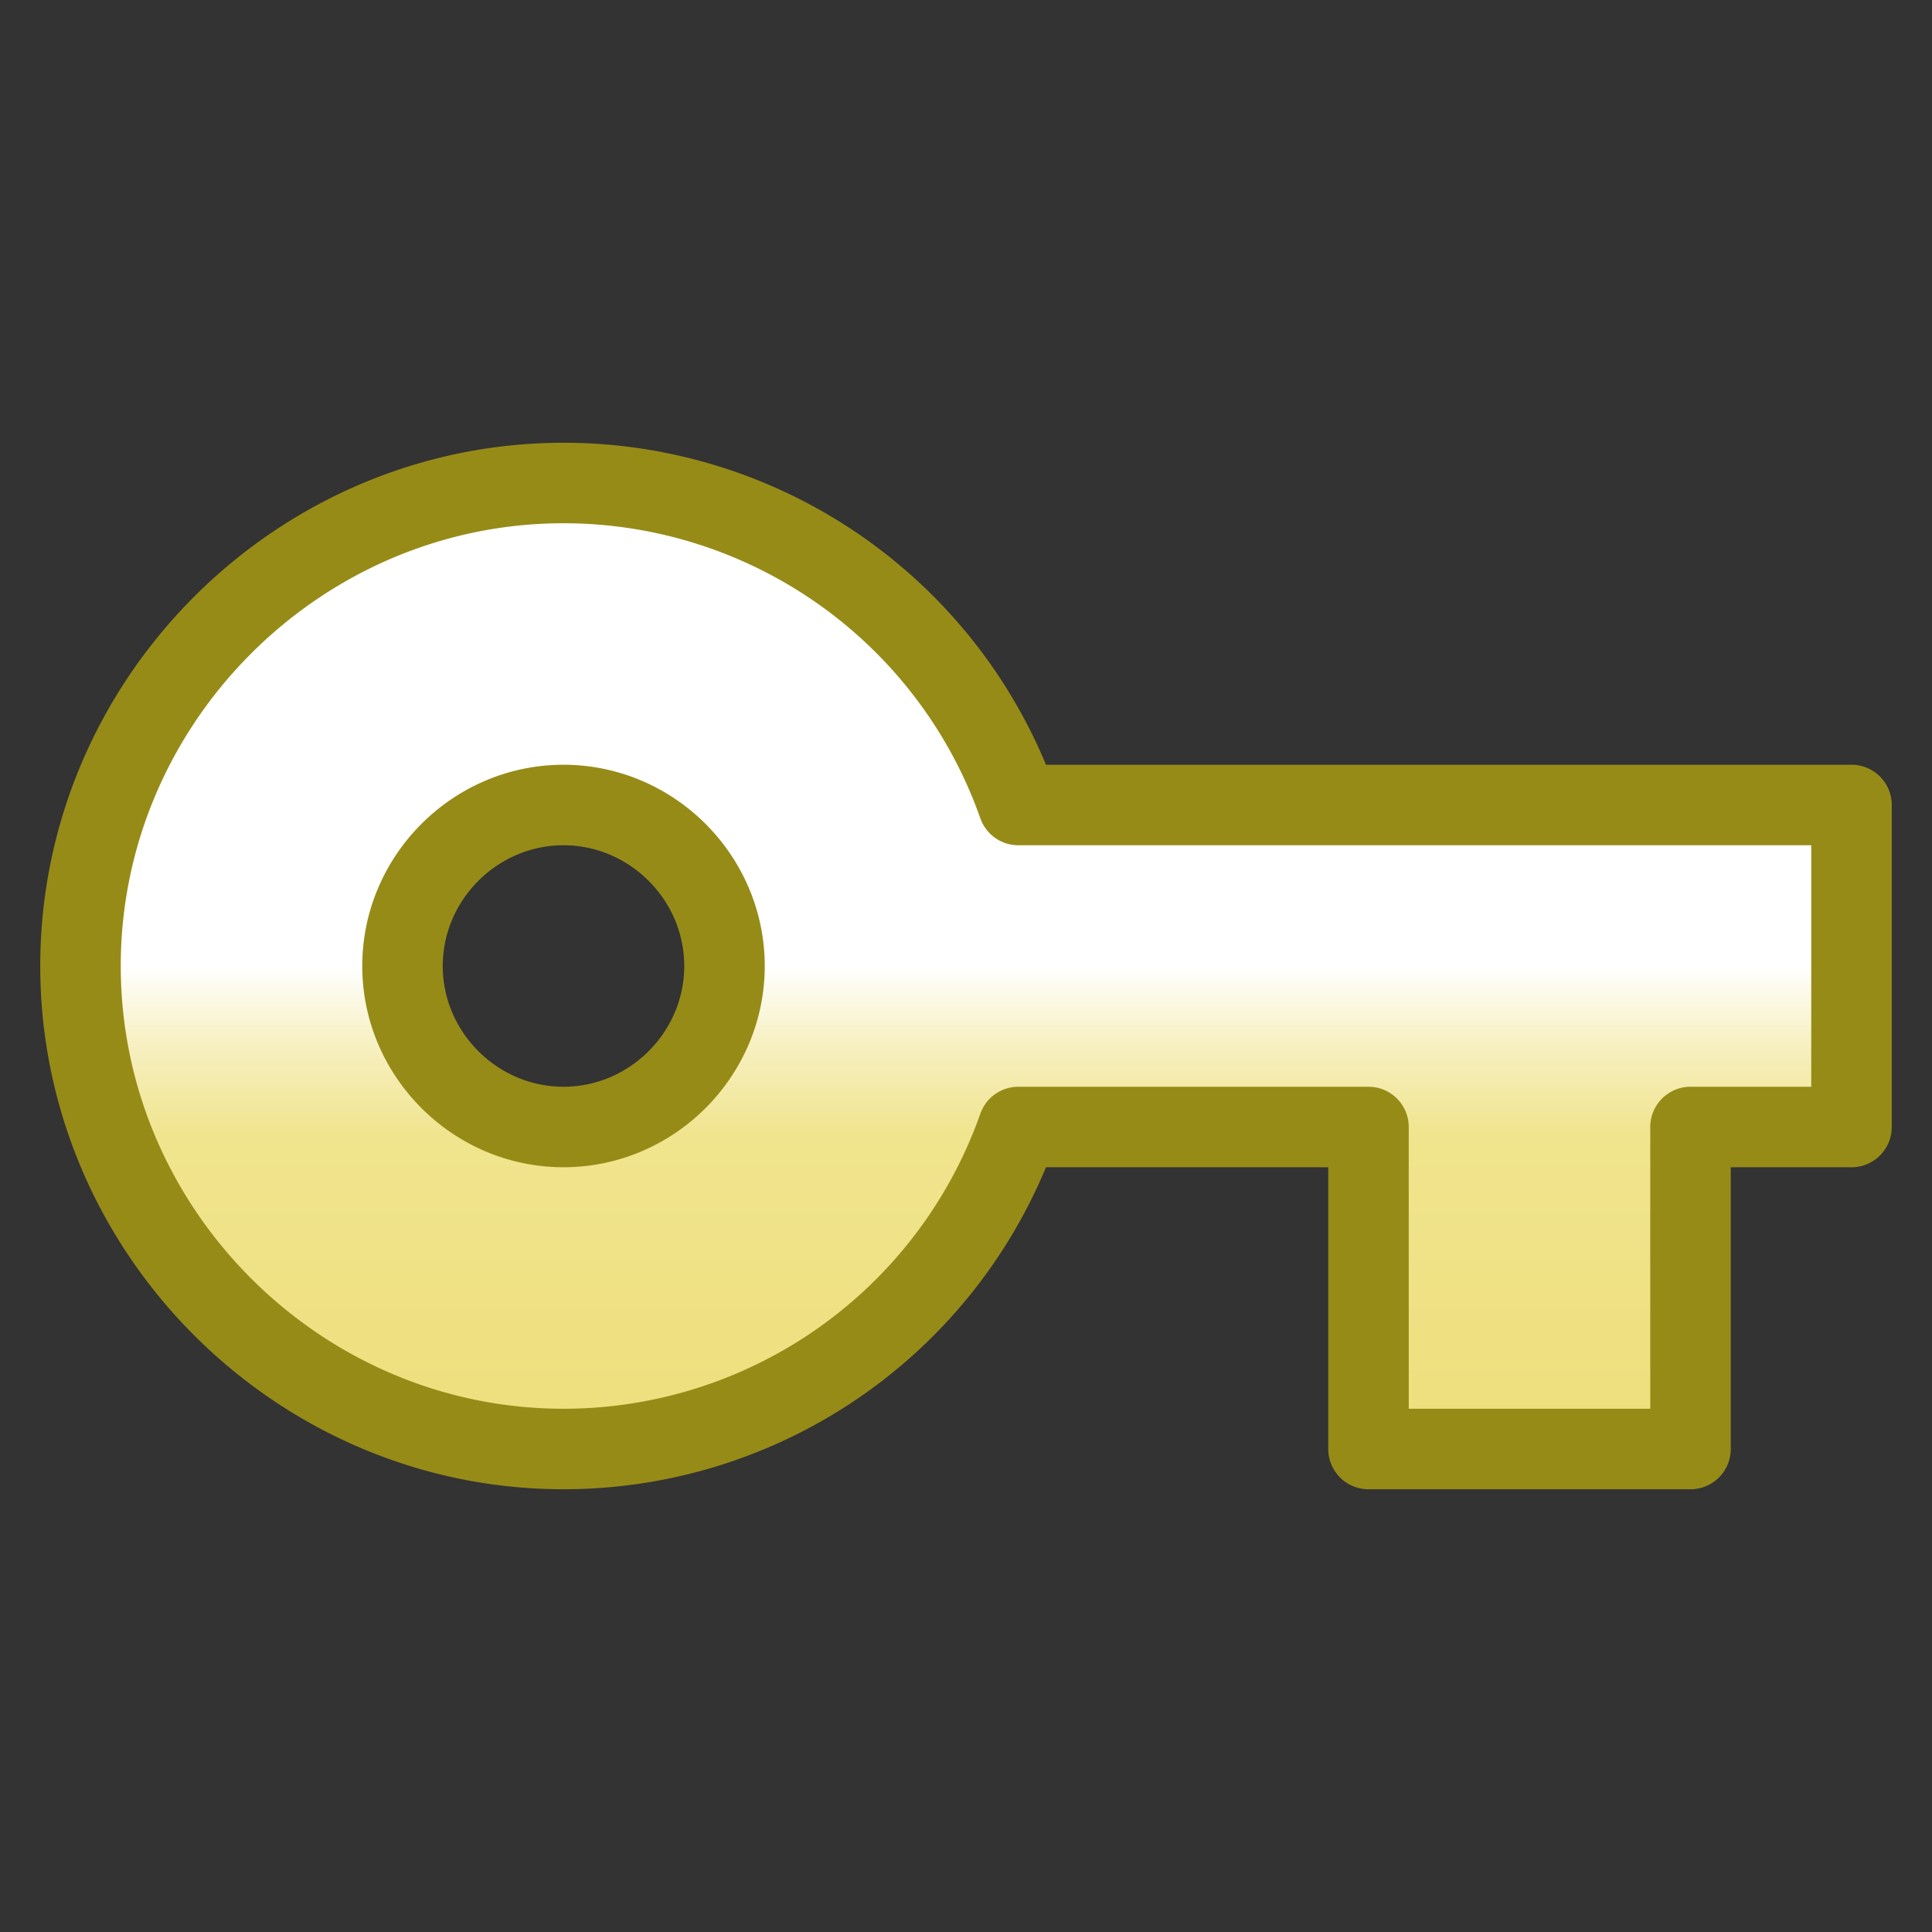 <svg viewBox="0 0 24 24" xmlns="http://www.w3.org/2000/svg" fill-rule="evenodd" clip-rule="evenodd"
     stroke-linejoin="round" stroke-miterlimit="1.414">
    <rect x="0" y="0" width="24" height="24" fill="#333333" stroke="none"/>
    <path d="M7 14c-1.097 0-2-.903-2-2s.903-2 2-2 2 .903 2 2-.903 2-2 2m5.65-4A5.99 5.99 0 0 0 7 6c-3.292 0-6 2.708-6 6s2.708 6 6 6a5.99 5.99 0 0 0 5.65-4H17v4h4v-4h2v-4H12.65z"
          fill="url(#_Linear1)" fill-rule="nonzero" stroke="#978b18"/>
    <defs>
        <linearGradient id="_Linear1" x2="1" gradientUnits="userSpaceOnUse" gradientTransform="matrix(0 6 -6 0 7 12)">
            <stop offset="0" stop-color="#fff"/>
            <stop offset=".16" stop-color="#f7f0c2"/>
            <stop offset=".35" stop-color="#f0e48e"/>
            <stop offset="1" stop-color="#eedf7b"/>
        </linearGradient>
    </defs>
</svg>